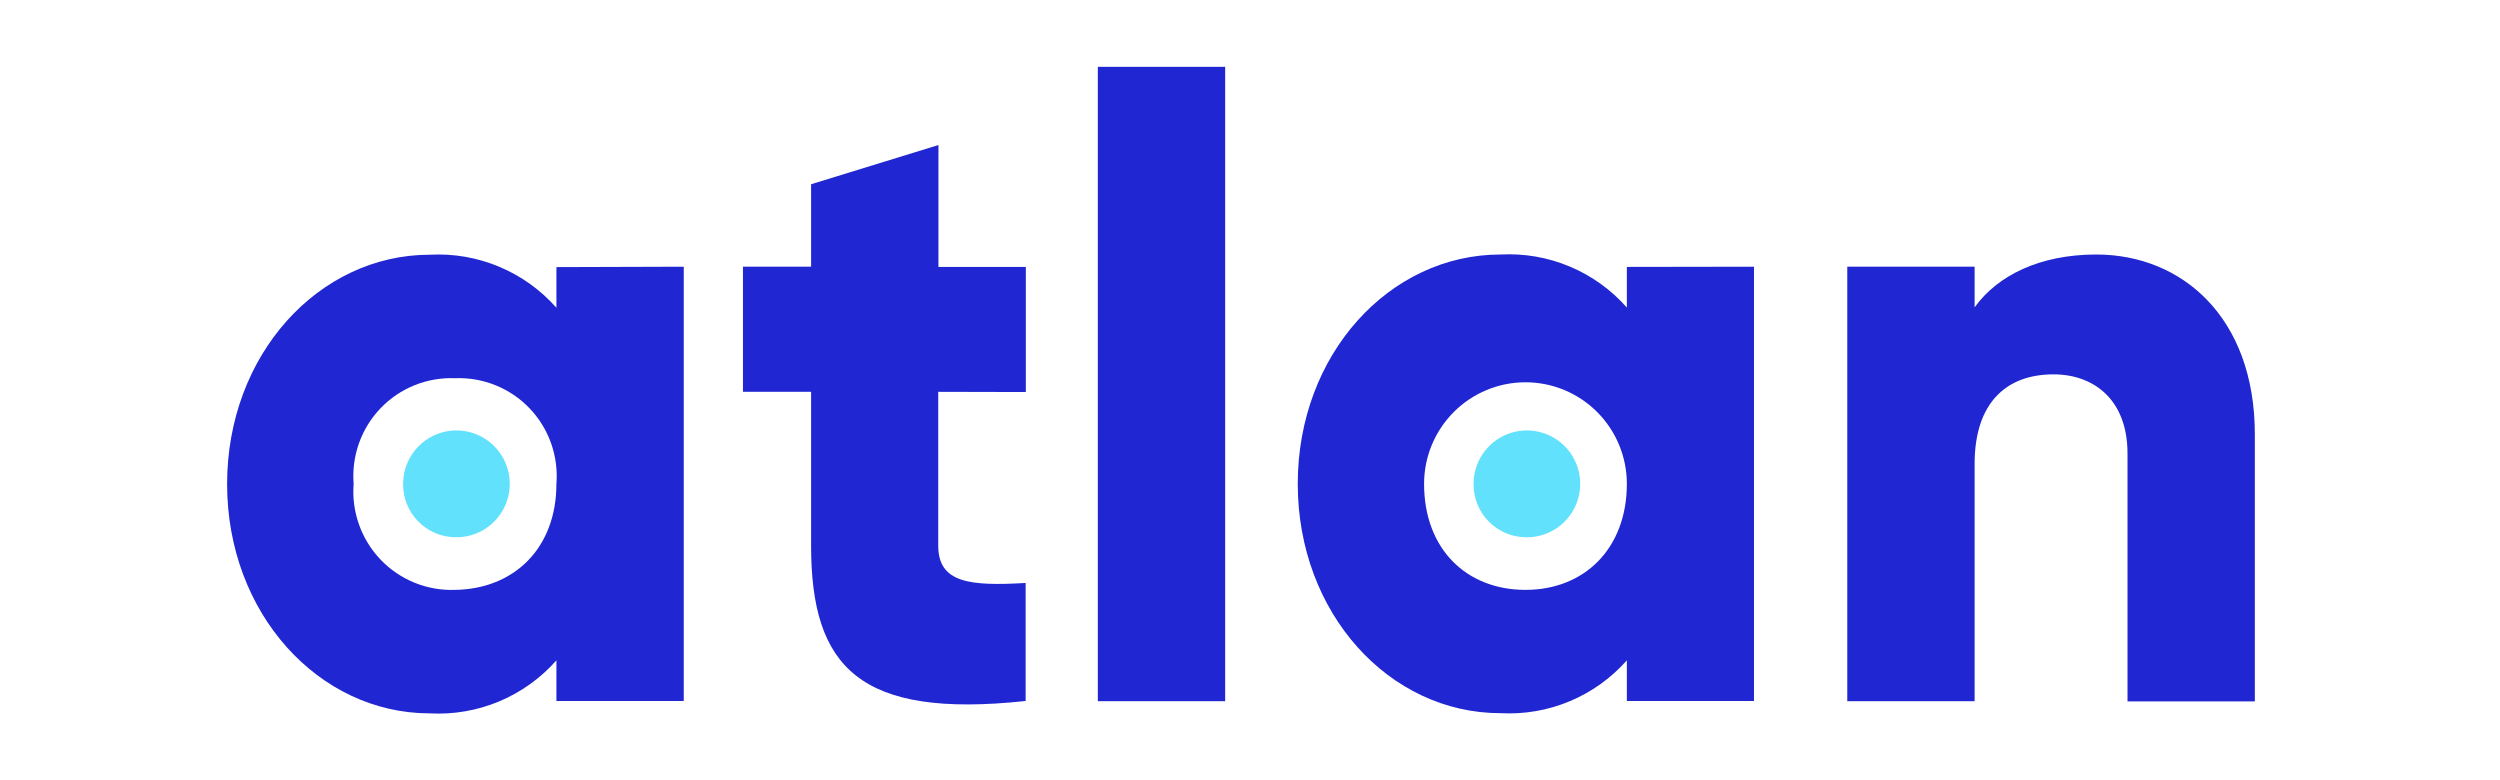 <?xml version="1.0" encoding="UTF-8"?>
<svg xmlns="http://www.w3.org/2000/svg" width="375" height="117" viewBox="0 0 375 117" fill="none">
  <path d="M102.563 40.005V105.148H83.462V99.054C81.101 101.727 78.168 103.83 74.881 105.207C71.594 106.585 68.04 107.199 64.482 107.006C47.814 107.006 34.066 92.016 34.066 72.607C34.066 53.198 47.814 38.208 64.482 38.208C68.039 38.017 71.594 38.633 74.88 40.01C78.166 41.387 81.1 43.489 83.462 46.16V40.066L102.563 40.005ZM83.462 72.577C83.627 70.506 83.352 68.424 82.654 66.467C81.957 64.511 80.853 62.725 79.416 61.228C77.978 59.73 76.24 58.555 74.316 57.781C72.392 57.006 70.326 56.649 68.254 56.733C66.182 56.649 64.115 57.006 62.191 57.781C60.267 58.555 58.529 59.73 57.092 61.228C55.654 62.725 54.551 64.511 53.853 66.467C53.156 68.424 52.88 70.506 53.046 72.577C52.881 74.65 53.157 76.735 53.854 78.694C54.55 80.653 55.653 82.443 57.09 83.945C58.526 85.447 60.263 86.628 62.187 87.409C64.111 88.191 66.179 88.556 68.254 88.481C77.074 88.359 83.462 82.266 83.462 72.577Z" fill="#2026D2"></path>
  <path d="M140.735 58.774V81.839C140.735 87.445 145.45 87.933 153.845 87.445V105.148C128.903 107.829 121.664 100.09 121.664 81.839V58.774H111.445V40.005H121.664V27.635L140.766 21.755V40.036H153.875V58.805L140.735 58.774Z" fill="#2026D2"></path>
  <path d="M164.673 10.024H183.774V105.178H164.673V10.024Z" fill="#2026D2"></path>
  <path d="M263.099 40.005V105.148H244.028V99.054C241.669 101.719 238.74 103.815 235.459 105.187C232.177 106.559 228.629 107.17 225.079 106.976C208.381 106.976 194.663 91.985 194.663 72.576C194.663 53.168 208.411 38.177 225.079 38.177C228.632 37.987 232.181 38.603 235.463 39.98C238.744 41.357 241.672 43.459 244.028 46.13V40.036L263.099 40.005ZM244.028 72.576C244.028 68.536 242.426 64.661 239.574 61.804C236.722 58.947 232.854 57.342 228.82 57.342C224.787 57.342 220.919 58.947 218.067 61.804C215.214 64.661 213.612 68.536 213.612 72.576C213.612 82.357 219.969 88.481 228.82 88.481C237.671 88.481 244.028 82.266 244.028 72.576Z" fill="#2026D2"></path>
  <path d="M338.227 65.173V105.209H319.126V68.006C319.126 60.023 314.137 56.154 308.024 56.154C301.028 56.154 296.192 60.328 296.192 69.591V105.178H277.091V40.005H296.192V46.099C299.659 41.285 306.016 38.177 314.442 38.177C327.247 38.177 338.227 47.562 338.227 65.173Z" fill="#2026D2"></path>
  <path d="M68.315 80.59C69.903 80.62 71.464 80.176 72.799 79.314C74.135 78.452 75.184 77.212 75.813 75.75C76.441 74.289 76.622 72.673 76.331 71.109C76.039 69.544 75.29 68.102 74.177 66.966C73.065 65.83 71.64 65.052 70.084 64.73C68.528 64.409 66.912 64.558 65.442 65.16C63.971 65.762 62.712 66.788 61.827 68.109C60.941 69.43 60.468 70.985 60.467 72.577C60.455 73.619 60.649 74.654 61.037 75.622C61.425 76.59 62 77.471 62.73 78.216C63.459 78.96 64.327 79.553 65.286 79.961C66.244 80.368 67.273 80.582 68.315 80.59Z" fill="#62E1FC"></path>
  <path d="M228.851 80.59C230.44 80.626 232.004 80.187 233.344 79.329C234.683 78.471 235.736 77.233 236.37 75.772C237.004 74.311 237.188 72.695 236.9 71.128C236.613 69.562 235.866 68.117 234.754 66.978C233.643 65.839 232.219 65.058 230.662 64.733C229.106 64.409 227.488 64.557 226.016 65.157C224.543 65.758 223.283 66.785 222.396 68.106C221.508 69.428 221.034 70.984 221.034 72.577C221.022 73.617 221.214 74.649 221.601 75.615C221.987 76.581 222.559 77.461 223.285 78.205C224.011 78.949 224.876 79.543 225.831 79.952C226.786 80.361 227.812 80.578 228.851 80.59Z" fill="#62E1FC"></path>
</svg>
